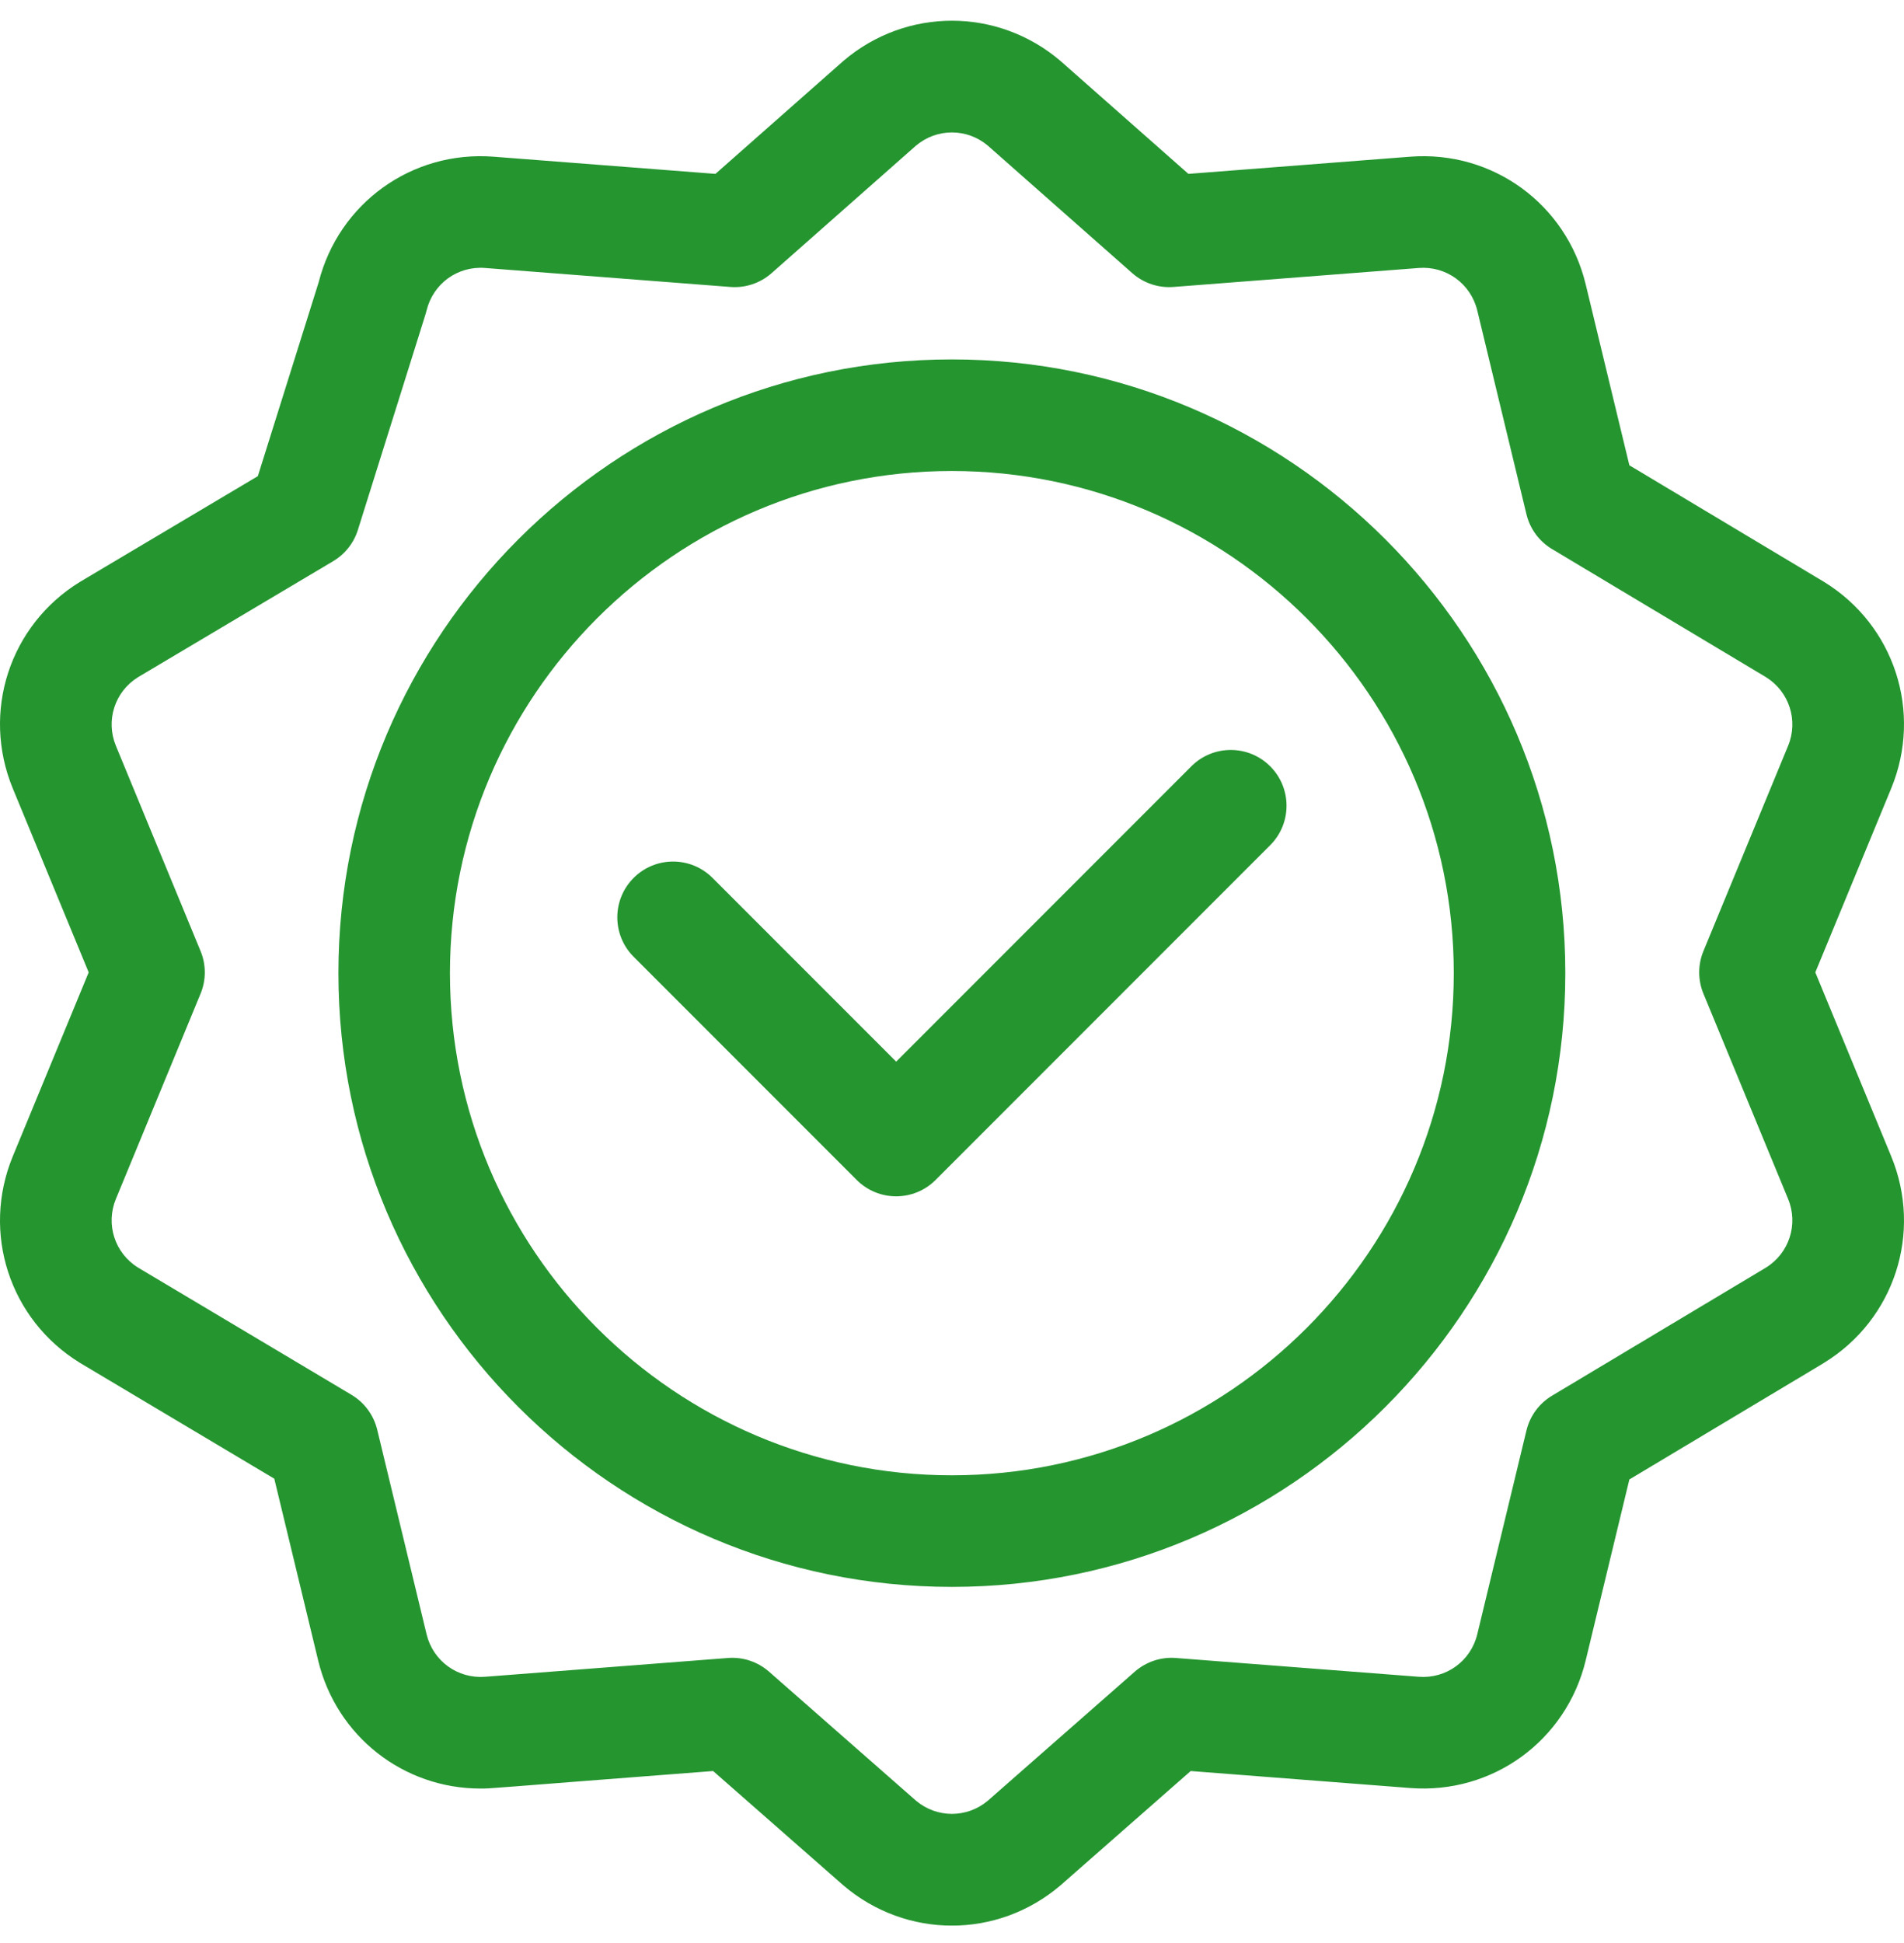 <svg xmlns="http://www.w3.org/2000/svg" fill="none" viewBox="0 0 50 51" height="51" width="50">
<g clip-path="url(#clip0_1370_9336)">
<g clip-path="url(#clip1_1370_9336)">
<g clip-path="url(#clip2_1370_9336)">
<path fill="#259530" d="M24.996 9.434C16.113 9.434 8.887 16.66 8.887 25.543C8.887 34.426 16.113 41.653 24.996 41.653C33.879 41.653 41.106 34.426 41.106 25.543C41.106 16.66 33.879 9.434 24.996 9.434ZM24.996 38.724C17.729 38.724 11.816 32.811 11.816 25.543C11.816 18.276 17.729 12.363 24.996 12.363C32.264 12.363 38.177 18.276 38.177 25.543C38.177 32.811 32.264 38.724 24.996 38.724Z"></path>
<path fill="#259530" d="M31.285 20.114L23.534 27.866L18.711 23.043C18.139 22.471 17.212 22.471 16.64 23.043C16.068 23.615 16.068 24.542 16.64 25.114L22.498 30.972C22.784 31.258 23.159 31.401 23.533 31.401C23.908 31.401 24.283 31.258 24.569 30.972L33.356 22.185C33.928 21.613 33.928 20.686 33.356 20.114C32.784 19.542 31.857 19.542 31.285 20.114Z"></path>
<path fill="#259530" d="M47.903 15.275C47.898 15.272 42.788 12.213 42.788 12.213L41.641 7.463C41.132 5.355 39.194 3.946 37.031 4.113L31.208 4.564C31.208 4.564 27.853 1.604 27.847 1.598C26.196 0.192 23.799 0.192 22.149 1.598C22.142 1.604 18.788 4.564 18.788 4.564L12.964 4.113C10.819 3.947 8.896 5.331 8.368 7.41L6.771 12.498C6.771 12.498 2.103 15.271 2.097 15.275C0.25 16.411 -0.491 18.69 0.336 20.695L2.329 25.523L0.336 30.351C-0.491 32.356 0.25 34.635 2.097 35.771C2.103 35.774 7.203 38.813 7.203 38.813L8.355 43.583C8.836 45.578 10.598 46.946 12.617 46.946C12.926 46.946 12.579 46.958 18.727 46.486C18.727 46.486 22.143 49.484 22.149 49.489C22.974 50.192 23.986 50.544 24.998 50.544C26.01 50.544 27.021 50.192 27.847 49.489C27.852 49.484 31.268 46.486 31.268 46.486L37.031 46.932C39.193 47.099 41.132 45.691 41.641 43.583L42.788 38.833C49.041 35.089 47.715 35.886 47.903 35.77C49.75 34.635 50.491 32.356 49.664 30.351L47.671 25.523L49.664 20.694C50.491 18.69 49.75 16.411 47.903 15.275ZM44.733 26.082L46.956 31.469C47.231 32.135 46.986 32.892 46.375 33.272L40.756 36.635C40.419 36.837 40.177 37.166 40.085 37.548L38.794 42.896C38.624 43.599 37.979 44.068 37.257 44.012L30.879 43.519C30.486 43.488 30.097 43.618 29.8 43.878L25.941 47.265C25.393 47.726 24.603 47.726 24.055 47.265L20.195 43.878C19.899 43.618 19.509 43.488 19.117 43.519L12.739 44.012C12.018 44.068 11.372 43.599 11.202 42.896L9.906 37.527C9.813 37.144 9.57 36.814 9.232 36.612L3.624 33.271C3.013 32.891 2.769 32.134 3.044 31.469L5.267 26.082C5.415 25.724 5.415 25.322 5.267 24.964L3.044 19.577C2.769 18.912 3.013 18.156 3.623 17.776L8.749 14.73C9.059 14.546 9.29 14.254 9.398 13.91C11.287 7.887 11.18 8.241 11.202 8.15C11.372 7.447 12.016 6.977 12.739 7.034L19.18 7.532C19.575 7.563 19.965 7.432 20.262 7.17L24.056 3.821C24.603 3.361 25.392 3.361 25.939 3.821L29.734 7.17C30.031 7.432 30.422 7.563 30.816 7.532L37.257 7.034C37.977 6.978 38.624 7.447 38.794 8.15L40.085 13.498C40.177 13.88 40.419 14.209 40.756 14.411L46.375 17.774C46.986 18.154 47.231 18.911 46.956 19.577L44.733 24.964C44.585 25.322 44.585 25.724 44.733 26.082Z"></path>
</g>
</g>
</g>
<defs>
<clipPath id="clip0_1370_9336">
<rect transform="translate(0 0.543)" fill="white" height="50" width="50"></rect>
</clipPath>
<clipPath id="clip1_1370_9336">
<rect transform="translate(0 0.543)" fill="white" height="50" width="50"></rect>
</clipPath>
<clipPath id="clip2_1370_9336">
<rect transform="translate(0 0.543)" fill="white" height="50" width="50"></rect>
</clipPath>
</defs>
</svg>
